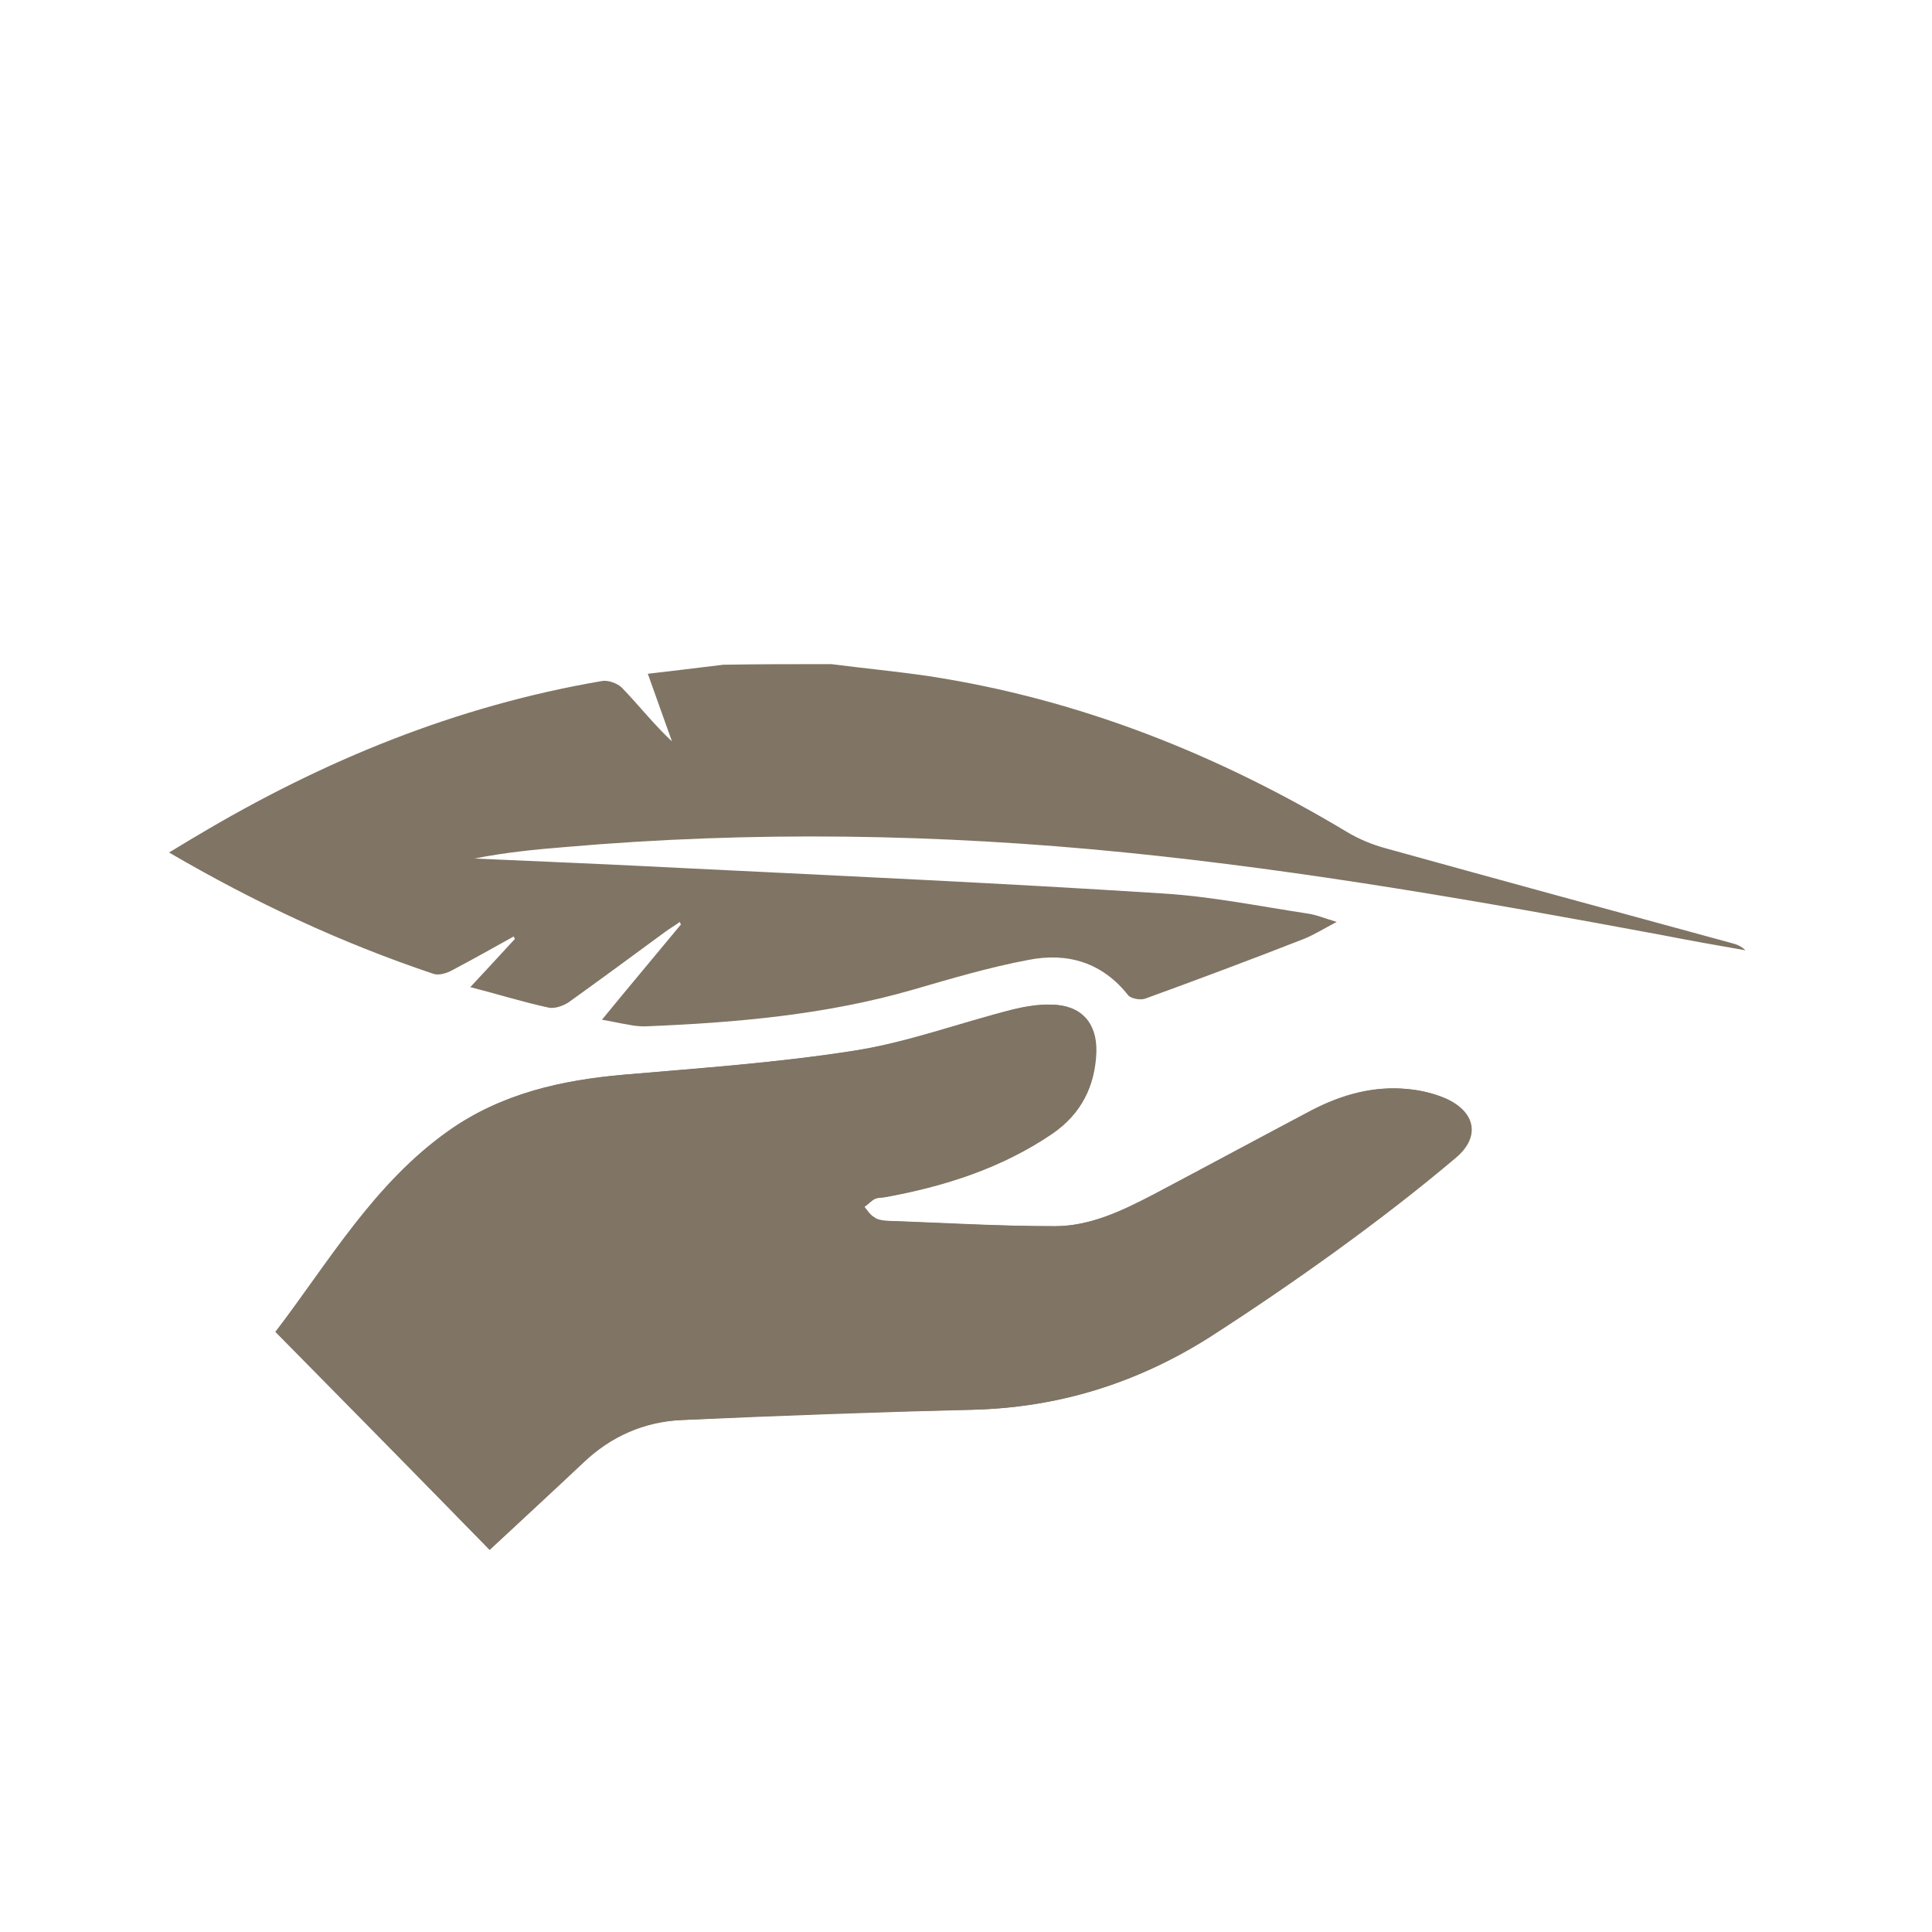 <?xml version="1.0" encoding="utf-8"?>
<!-- Generator: Adobe Illustrator 26.1.0, SVG Export Plug-In . SVG Version: 6.00 Build 0)  -->
<svg version="1.1" id="Laag_1" xmlns="http://www.w3.org/2000/svg" xmlns:xlink="http://www.w3.org/1999/xlink" x="0px" y="0px"
	 viewBox="0 0 32 32" style="enable-background:new 0 0 32 32;" xml:space="preserve">
<style type="text/css">
	.st0{fill:#807464;}
</style>
<g>
	<path class="st0" d="M8.11,25.67c0.54-0.5,1.04-0.97,1.53-1.44c0.46-0.45,1.02-0.69,1.64-0.71c1.6-0.08,3.21-0.14,4.81-0.17
		c1.42-0.03,2.72-0.43,3.91-1.19c0.71-0.45,1.4-0.92,2.07-1.41c0.69-0.5,1.37-1.02,2.02-1.57c0.42-0.35,0.33-0.77-0.17-0.99
		c-0.18-0.08-0.39-0.13-0.6-0.15c-0.57-0.06-1.1,0.09-1.6,0.35c-0.87,0.46-1.74,0.93-2.61,1.39c-0.52,0.27-1.05,0.53-1.65,0.53
		c-0.94,0-1.88-0.05-2.81-0.09c-0.06,0-0.14-0.02-0.19-0.06c-0.06-0.04-0.1-0.11-0.16-0.17c0.06-0.04,0.11-0.1,0.17-0.13
		c0.05-0.02,0.11-0.02,0.17-0.03c0.99-0.18,1.93-0.48,2.77-1.05c0.48-0.33,0.71-0.79,0.73-1.36c0.01-0.48-0.25-0.77-0.73-0.78
		c-0.21-0.01-0.43,0.03-0.64,0.08c-0.87,0.22-1.73,0.54-2.61,0.68c-1.27,0.2-2.55,0.29-3.83,0.4c-1.03,0.09-2.02,0.31-2.89,0.92
		c-1.25,0.88-2,2.19-2.88,3.34C5.76,23.28,6.93,24.46,8.11,25.67z"/>
	<path class="st0" d="M13.77,11c0.54,0.07,1.08,0.12,1.62,0.2c2.48,0.38,4.77,1.29,6.92,2.58c0.2,0.12,0.42,0.21,0.64,0.27
		c1.91,0.53,3.82,1.05,5.73,1.57c0.08,0.02,0.16,0.05,0.23,0.12c-0.46-0.08-0.91-0.16-1.37-0.25c-2.95-0.55-5.91-1.07-8.9-1.37
		c-3.09-0.31-6.19-0.36-9.28-0.09c-0.5,0.04-1,0.09-1.5,0.19c1.16,0.05,2.32,0.1,3.49,0.16c2.64,0.13,5.29,0.25,7.93,0.42
		c0.79,0.05,1.58,0.21,2.37,0.33c0.15,0.02,0.29,0.08,0.49,0.14c-0.21,0.11-0.37,0.21-0.54,0.28c-0.87,0.34-1.75,0.67-2.63,0.99
		c-0.08,0.03-0.23,0-0.28-0.05c-0.43-0.55-1.01-0.72-1.66-0.59c-0.64,0.12-1.28,0.31-1.9,0.49c-1.45,0.42-2.95,0.55-4.45,0.61
		c-0.09,0-0.19-0.01-0.28-0.03c-0.13-0.02-0.25-0.05-0.43-0.08c0.45-0.55,0.88-1.06,1.31-1.58c-0.01-0.01-0.02-0.03-0.02-0.04
		c-0.08,0.06-0.17,0.11-0.25,0.17c-0.53,0.39-1.06,0.78-1.59,1.16c-0.09,0.06-0.23,0.11-0.33,0.09c-0.42-0.09-0.83-0.22-1.3-0.34
		c0.27-0.29,0.5-0.54,0.74-0.8c-0.01-0.01-0.02-0.03-0.02-0.04c-0.34,0.19-0.68,0.38-1.02,0.56c-0.09,0.05-0.22,0.09-0.31,0.06
		c-1.52-0.51-2.96-1.18-4.38-2.01c0.17-0.1,0.31-0.19,0.45-0.27c2.09-1.25,4.31-2.16,6.72-2.57c0.1-0.02,0.26,0.04,0.33,0.11
		c0.28,0.29,0.53,0.61,0.83,0.89c-0.13-0.36-0.26-0.73-0.4-1.12c0.43-0.05,0.84-0.1,1.25-0.15C12.57,11,13.17,11,13.77,11z"/>
	<path class="st0" d="M8.11,25.67c-1.18-1.21-2.35-2.4-3.53-3.61c0.88-1.15,1.64-2.45,2.88-3.34c0.86-0.61,1.85-0.83,2.89-0.92
		c1.28-0.11,2.57-0.2,3.83-0.4c0.88-0.14,1.74-0.45,2.61-0.68c0.21-0.05,0.43-0.08,0.64-0.08c0.48,0.01,0.74,0.3,0.73,0.78
		c-0.02,0.57-0.25,1.03-0.73,1.36c-0.84,0.57-1.78,0.87-2.77,1.05c-0.06,0.01-0.12,0-0.17,0.03c-0.06,0.03-0.11,0.09-0.17,0.13
		c0.05,0.06,0.09,0.13,0.16,0.17c0.05,0.04,0.12,0.05,0.19,0.06c0.94,0.03,1.88,0.09,2.81,0.09c0.59,0,1.13-0.26,1.65-0.53
		c0.87-0.46,1.74-0.93,2.61-1.39c0.5-0.26,1.03-0.41,1.6-0.35c0.2,0.02,0.41,0.07,0.6,0.15c0.5,0.22,0.59,0.64,0.17,0.99
		c-0.65,0.55-1.33,1.07-2.02,1.57c-0.68,0.49-1.37,0.96-2.07,1.41c-1.19,0.75-2.49,1.15-3.91,1.19c-1.61,0.04-3.21,0.1-4.81,0.17
		c-0.63,0.03-1.18,0.27-1.64,0.71C9.15,24.71,8.65,25.17,8.11,25.67z"/>
</g>
</svg>
